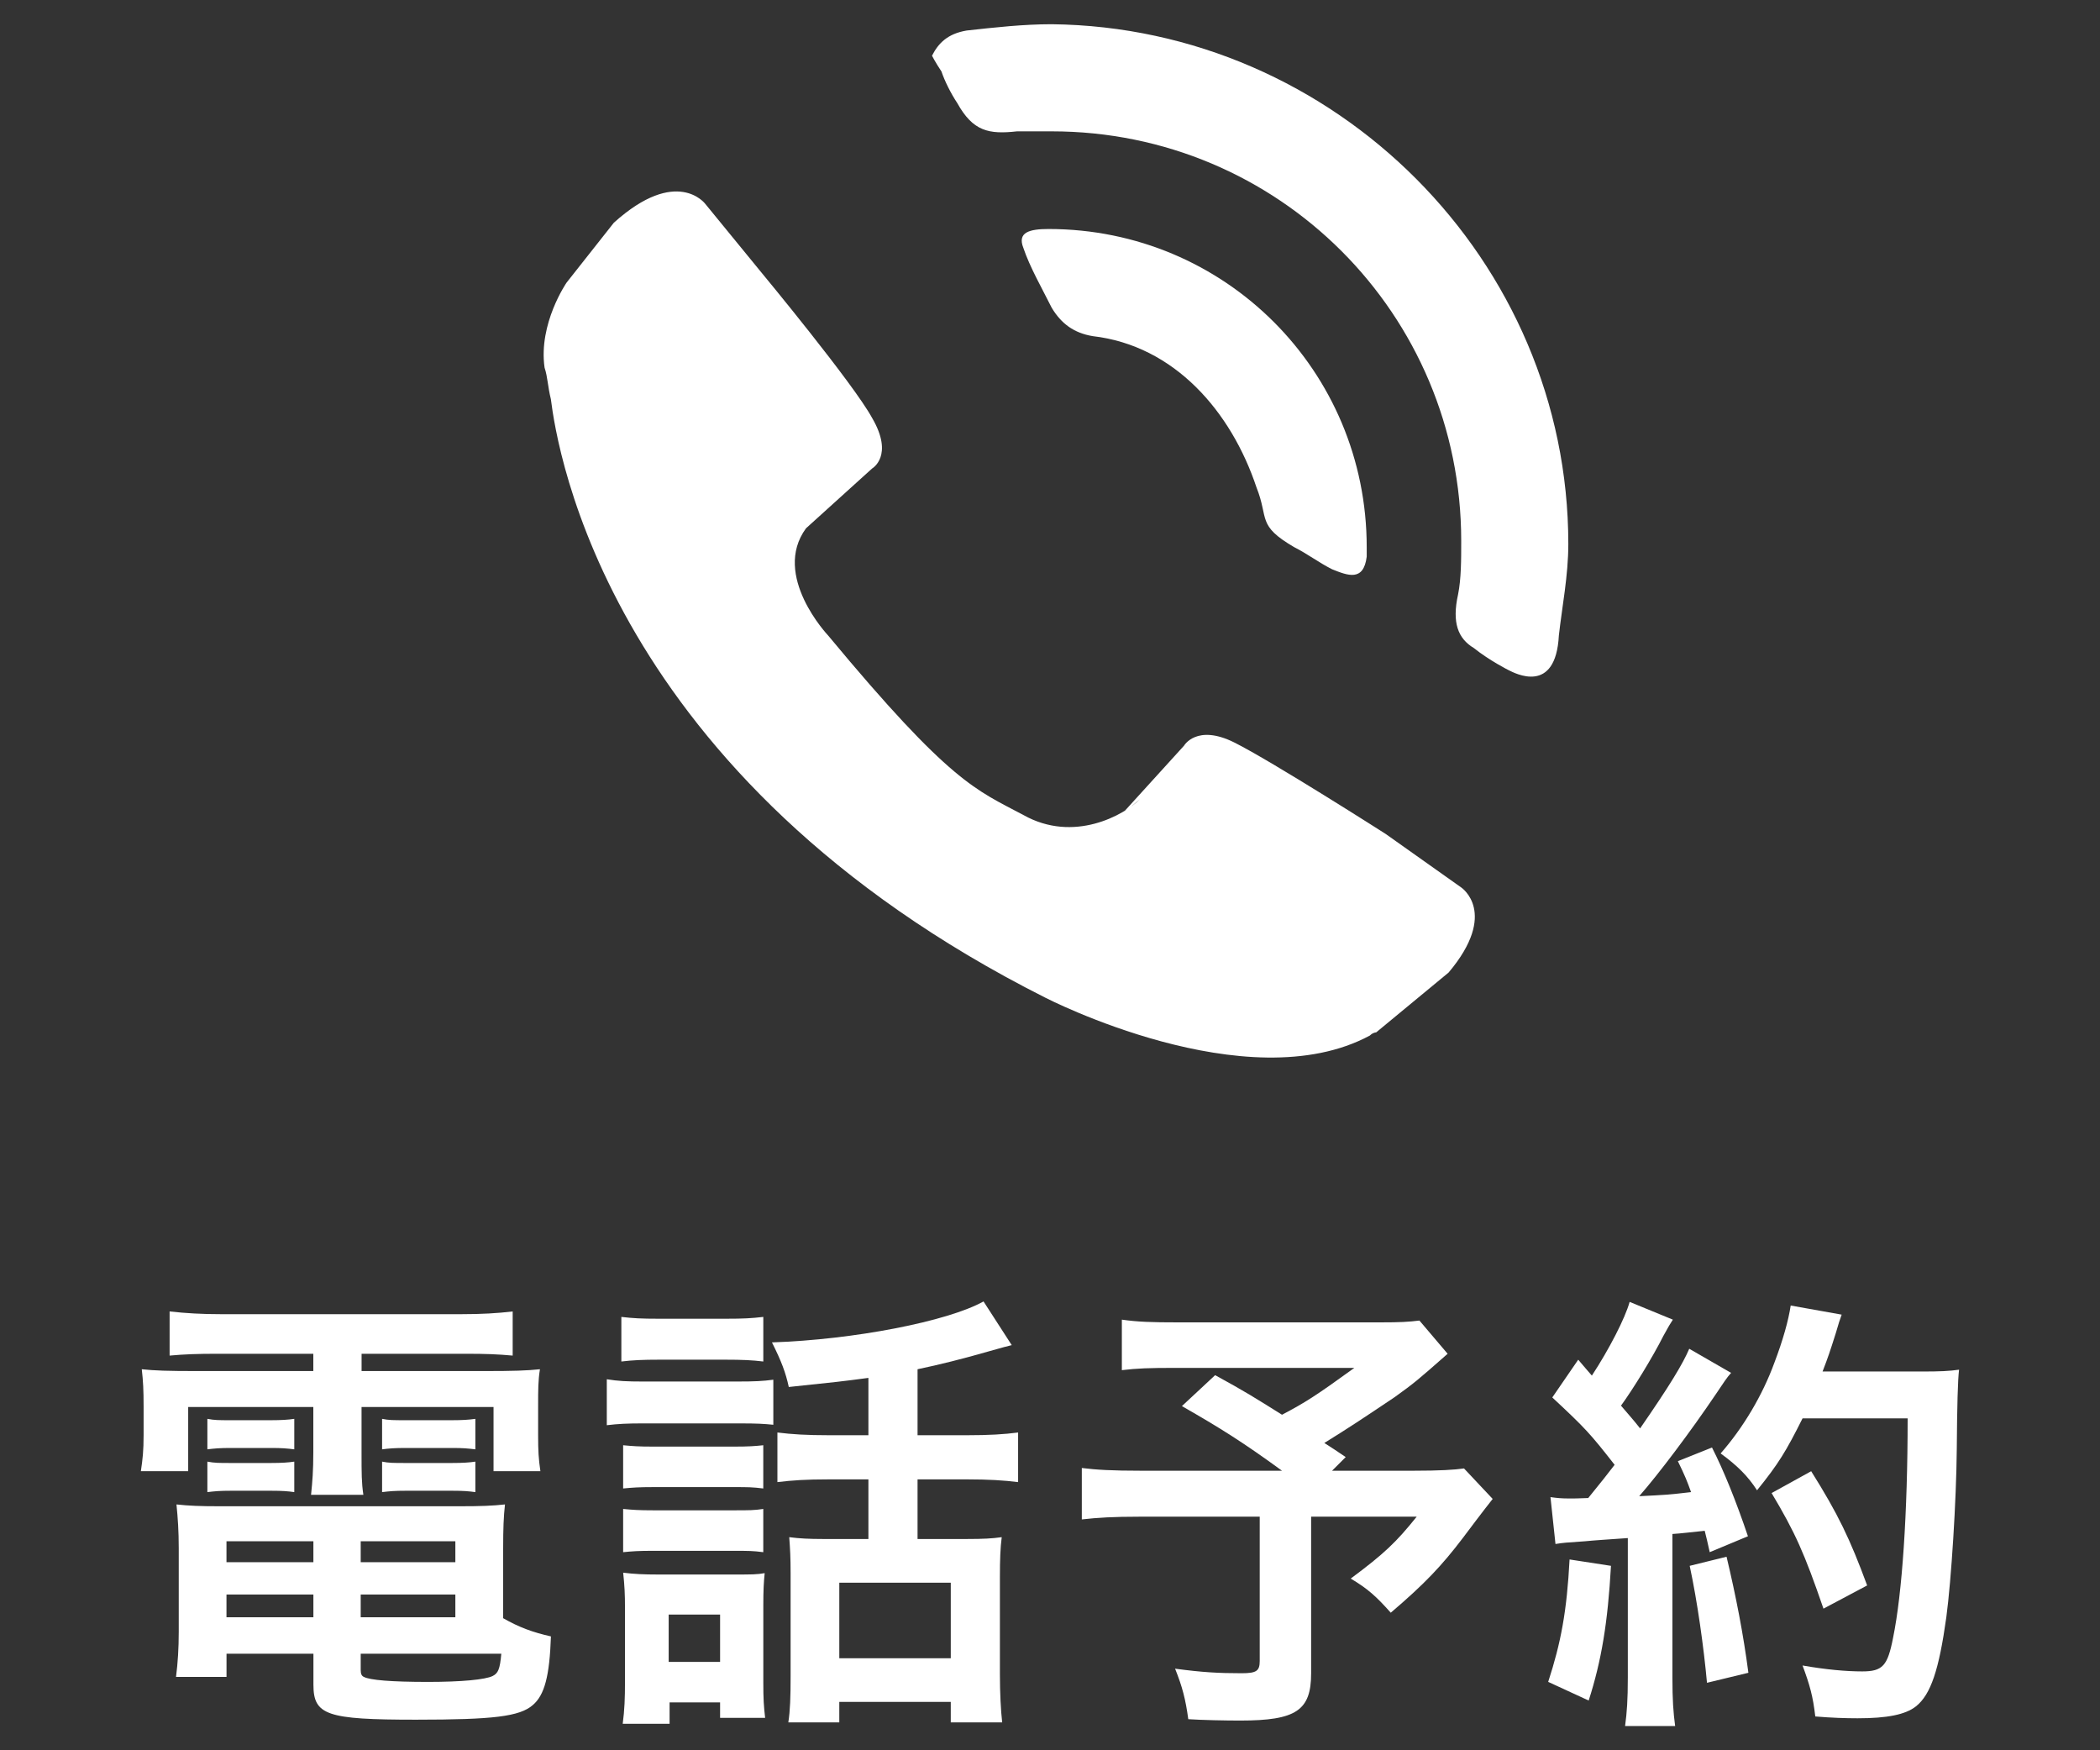 <?xml version="1.0" encoding="UTF-8"?>
<svg id="_レイヤー_1" data-name="レイヤー_1" xmlns="http://www.w3.org/2000/svg" version="1.1" viewBox="0 0 60 50">
  <rect x="0" y="0" width="60" height="50" fill="#333333" stroke="none"/>
  <!-- Generator: Adobe Illustrator 29.6.1, SVG Export Plug-In . SVG Version: 2.1.1 Build 9)  -->
  <defs>
    <style>
      .st0 {
        fill: #fff;
      }
    </style>
  </defs>
  <g>
    <path class="st0" d="M6.211,38.673c-.572,0-.936.013-1.365.052v-1.261c.468.052.923.078,1.469.078h6.864c.585,0,1.027-.026,1.469-.078v1.261c-.429-.039-.754-.052-1.339-.052h-2.978v.494h3.484c.871,0,1.235-.013,1.612-.052-.052.325-.052.572-.052,1.066v.819c0,.455.013.676.065,1.027h-1.339v-1.833h-3.771v1.287c0,.624,0,.871.052,1.222h-1.495c.039-.377.065-.689.065-1.222v-1.287h-3.575v1.833h-1.352c.052-.351.078-.585.078-1.027v-.819c0-.468-.013-.728-.052-1.066.364.039.729.052,1.599.052h3.302v-.494h-2.743ZM14.376,46.227c.455.26.845.403,1.365.52-.039,1.131-.182,1.677-.52,1.963-.377.325-1.118.416-3.341.416-2.548,0-2.925-.13-2.925-1.001v-.884h-2.483v.663h-1.443c.052-.403.078-.819.078-1.287v-2.392c0-.494-.026-.858-.065-1.248.351.039.676.052,1.235.052h6.864c.585,0,.936-.013,1.287-.052-.039.351-.052.676-.052,1.261v1.989ZM5.925,40.532c.208.039.312.039.676.039h1.144c.286,0,.494-.013.663-.039v.871c-.208-.026-.351-.039-.663-.039h-1.144c-.312,0-.468.013-.676.039v-.871ZM5.925,41.754c.208.039.312.039.676.039h1.144c.299,0,.494-.013.663-.039v.871c-.182-.026-.338-.039-.663-.039h-1.144c-.325,0-.455.013-.676.039v-.871ZM6.471,44.029v.598h2.483v-.598h-2.483ZM6.471,45.55v.65h2.483v-.65h-2.483ZM10.306,44.627h2.704v-.598h-2.704v.598ZM10.306,46.2h2.704v-.65h-2.704v.65ZM10.306,47.709c0,.104.026.169.091.195.169.091.78.143,1.833.143.949,0,1.638-.065,1.846-.169.156-.078.208-.195.247-.637h-4.017v.468ZM10.917,40.532c.195.039.312.039.676.039h1.326c.299,0,.481-.013.663-.039v.871c-.221-.026-.351-.039-.663-.039h-1.326c-.312,0-.481.013-.676.039v-.871ZM10.917,41.754c.195.039.312.039.676.039h1.326c.299,0,.494-.013.663-.039v.871c-.195-.026-.338-.039-.663-.039h-1.326c-.325,0-.455.013-.676.039v-.871Z"/>
    <path class="st0" d="M17.337,39.401c.325.052.559.065,1.053.065h2.652c.546,0,.754-.013,1.053-.052v1.287c-.273-.026-.429-.039-.988-.039h-2.717c-.481,0-.728.013-1.053.052v-1.313ZM17.753,37.62c.338.039.559.052,1.079.052h1.898c.52,0,.741-.013,1.079-.052v1.274c-.312-.039-.611-.052-1.079-.052h-1.898c-.468,0-.754.013-1.079.052v-1.274ZM19.131,49.243h-1.339c.052-.39.065-.728.065-1.222v-2.067c0-.416-.013-.663-.052-1.027.312.039.598.052.988.052h2.184c.507,0,.65,0,.871-.039-.026.26-.039.468-.039.936v2.184c0,.481.013.676.052,1.014h-1.287v-.442h-1.443v.611ZM17.804,41.286c.273.026.442.039.858.039h2.314c.416,0,.585-.013.832-.039v1.235c-.312-.039-.442-.039-.832-.039h-2.314c-.416,0-.585.013-.858.039v-1.235ZM17.804,43.106c.273.026.442.039.858.039h2.314c.429,0,.572,0,.832-.039v1.235c-.299-.039-.429-.039-.858-.039h-2.301c-.403,0-.585.013-.845.039v-1.235ZM19.105,47.475h1.469v-1.352h-1.469v1.352ZM24.812,39.362c-.78.104-.91.117-2.275.26-.091-.416-.208-.728-.481-1.274,2.34-.078,5.018-.598,6.045-1.17l.806,1.248q-.169.039-.624.169c-.767.221-1.443.39-2.067.52v1.885h1.404c.65,0,1.066-.026,1.469-.078v1.417c-.416-.052-.858-.078-1.456-.078h-1.417v1.703h1.43c.442,0,.702-.013.975-.052-.039.299-.052.637-.052,1.131v2.795c0,.52.026,1.027.065,1.365h-1.469v-.585h-3.185v.585h-1.456c.052-.338.065-.715.065-1.326v-2.925c0-.455-.013-.689-.039-1.04.286.039.585.052.949.052h1.313v-1.703h-1.131c-.65,0-1.04.026-1.469.078v-1.417c.416.052.832.078,1.482.078h1.118v-1.638ZM23.98,47.371h3.185v-2.158h-3.185v2.158Z"/>
    <path class="st0" d="M41.361,38.673c-.871.767-.949.832-1.508,1.235-.793.533-1.339.897-2.015,1.313.286.182.299.195.611.403l-.39.39h2.327c.754,0,1.17-.026,1.443-.065l.819.871c-.013.013-.299.377-.845,1.105-.611.806-1.105,1.326-2.067,2.145-.416-.468-.663-.689-1.144-.975.962-.715,1.3-1.04,1.885-1.768h-3.016v4.472c0,1.066-.429,1.352-2.028,1.352-.429,0-1.079-.013-1.482-.039-.078-.572-.169-.923-.377-1.443.78.104,1.235.13,1.898.13.429,0,.52-.065.52-.351v-4.121h-3.445c-.729,0-1.183.026-1.638.078v-1.469c.416.052.858.078,1.703.078h4.017c-1.105-.806-1.768-1.222-2.86-1.846l.949-.884c.858.468,1.144.65,1.911,1.131.663-.351.936-.52,2.067-1.339h-5.07c-.832,0-1.131.013-1.573.065v-1.443c.455.065.845.078,1.599.078h5.785c.572,0,.806-.013,1.118-.052l.806.949Z"/>
    <path class="st0" d="M46.028,44.731c-.091,1.625-.273,2.717-.637,3.848l-1.157-.533c.364-1.118.533-2.015.611-3.497l1.183.182ZM44.299,42.768c.195.026.299.039.559.039.091,0,.221,0,.52-.013.442-.546.494-.611.754-.949-.702-.897-.832-1.04-1.781-1.924l.741-1.079c.182.221.26.299.39.455.494-.754.949-1.638,1.079-2.106l1.235.507c-.078.117-.13.208-.273.468-.299.598-.884,1.547-1.209,1.989.221.26.364.416.546.65.845-1.222,1.222-1.846,1.404-2.275l1.196.689c-.13.143-.208.273-.429.598-.728,1.079-1.638,2.288-2.197,2.925.767-.039.819-.039,1.482-.117-.117-.325-.169-.455-.377-.884l.975-.39c.338.663.689,1.534,1.027,2.535l-1.092.455c-.065-.299-.091-.403-.143-.611-.39.039-.689.078-.923.091v4.095c0,.65.026,1.001.078,1.391h-1.43c.052-.39.078-.741.078-1.391v-3.978c-.559.039-.962.065-1.222.091-.559.039-.598.039-.845.078l-.143-1.339ZM49.33,44.471c.273,1.144.481,2.223.624,3.315l-1.183.286c-.091-1.001-.273-2.314-.494-3.341l1.053-.26ZM51.501,40.519c-.468.936-.689,1.3-1.3,2.054-.26-.403-.559-.702-1.04-1.053.65-.741,1.196-1.664,1.534-2.587.247-.65.403-1.209.468-1.638l1.456.26q-.065.169-.169.533c-.169.533-.221.689-.377,1.092h2.834c.546,0,.78-.013,1.066-.052q-.052.416-.065,2.262c-.013,1.482-.156,3.744-.299,4.81-.208,1.495-.442,2.21-.871,2.548-.299.234-.819.338-1.664.338-.338,0-.741-.013-1.209-.052-.065-.572-.156-.897-.364-1.456.663.117,1.248.169,1.703.169.585,0,.728-.156.884-.962.26-1.261.416-3.562.416-6.267h-3.003ZM52.099,45.954c-.546-1.586-.806-2.171-1.482-3.302l1.131-.624c.767,1.222,1.105,1.924,1.599,3.263l-1.248.663Z"/>
  </g>
  <path class="st0" d="M44.539,18.152c-.09,1.71-1.26,1.08-1.44.99,0,0-.54-.27-.99-.63-.45-.27-.63-.72-.45-1.53.09-.45.09-.99.09-1.53,0-6.48-5.22-11.7-11.7-11.7h-.99c-.81.09-1.26,0-1.71-.81-.18-.27-.36-.63-.45-.9-.18-.27-.27-.45-.27-.45.18-.36.45-.63.99-.72.81-.09,1.62-.18,2.43-.18,8.1.09,14.76,6.75,14.76,14.85,0,.9-.18,1.8-.27,2.61ZM38.059,16.262c-.36-.18-.72-.45-1.08-.63-1.08-.63-.72-.81-1.08-1.71-.72-2.16-2.34-4.05-4.68-4.32-.54-.09-.9-.36-1.17-.81-.27-.54-.63-1.17-.81-1.71-.18-.45.18-.54.72-.54,5.04,0,9.09,4.05,9.09,9.09v.27c-.09.72-.54.54-.99.36ZM29.239,23.282c1.44.81,2.88,0,3.33-.45l-.54.45,1.8-1.98s.36-.63,1.44-.09c1.08.54,4.32,2.61,4.32,2.61l2.16,1.53s1.08.72-.36,2.43l-2.07,1.71s-.09,0-.18.09h0c-3.51,1.89-9.27-1.08-9.27-1.08-12.51-6.3-13.95-15.66-14.13-17.1-.09-.36-.09-.63-.18-.9-.18-1.26.63-2.43.63-2.43l1.35-1.71c1.8-1.62,2.61-.54,2.61-.54l1.62,1.98s2.61,3.15,3.15,4.14c.63,1.08,0,1.44,0,1.44l-1.89,1.71c-.99,1.35.63,3.06.63,3.06,3.51,4.23,4.23,4.41,5.58,5.13Z"/>
</svg>